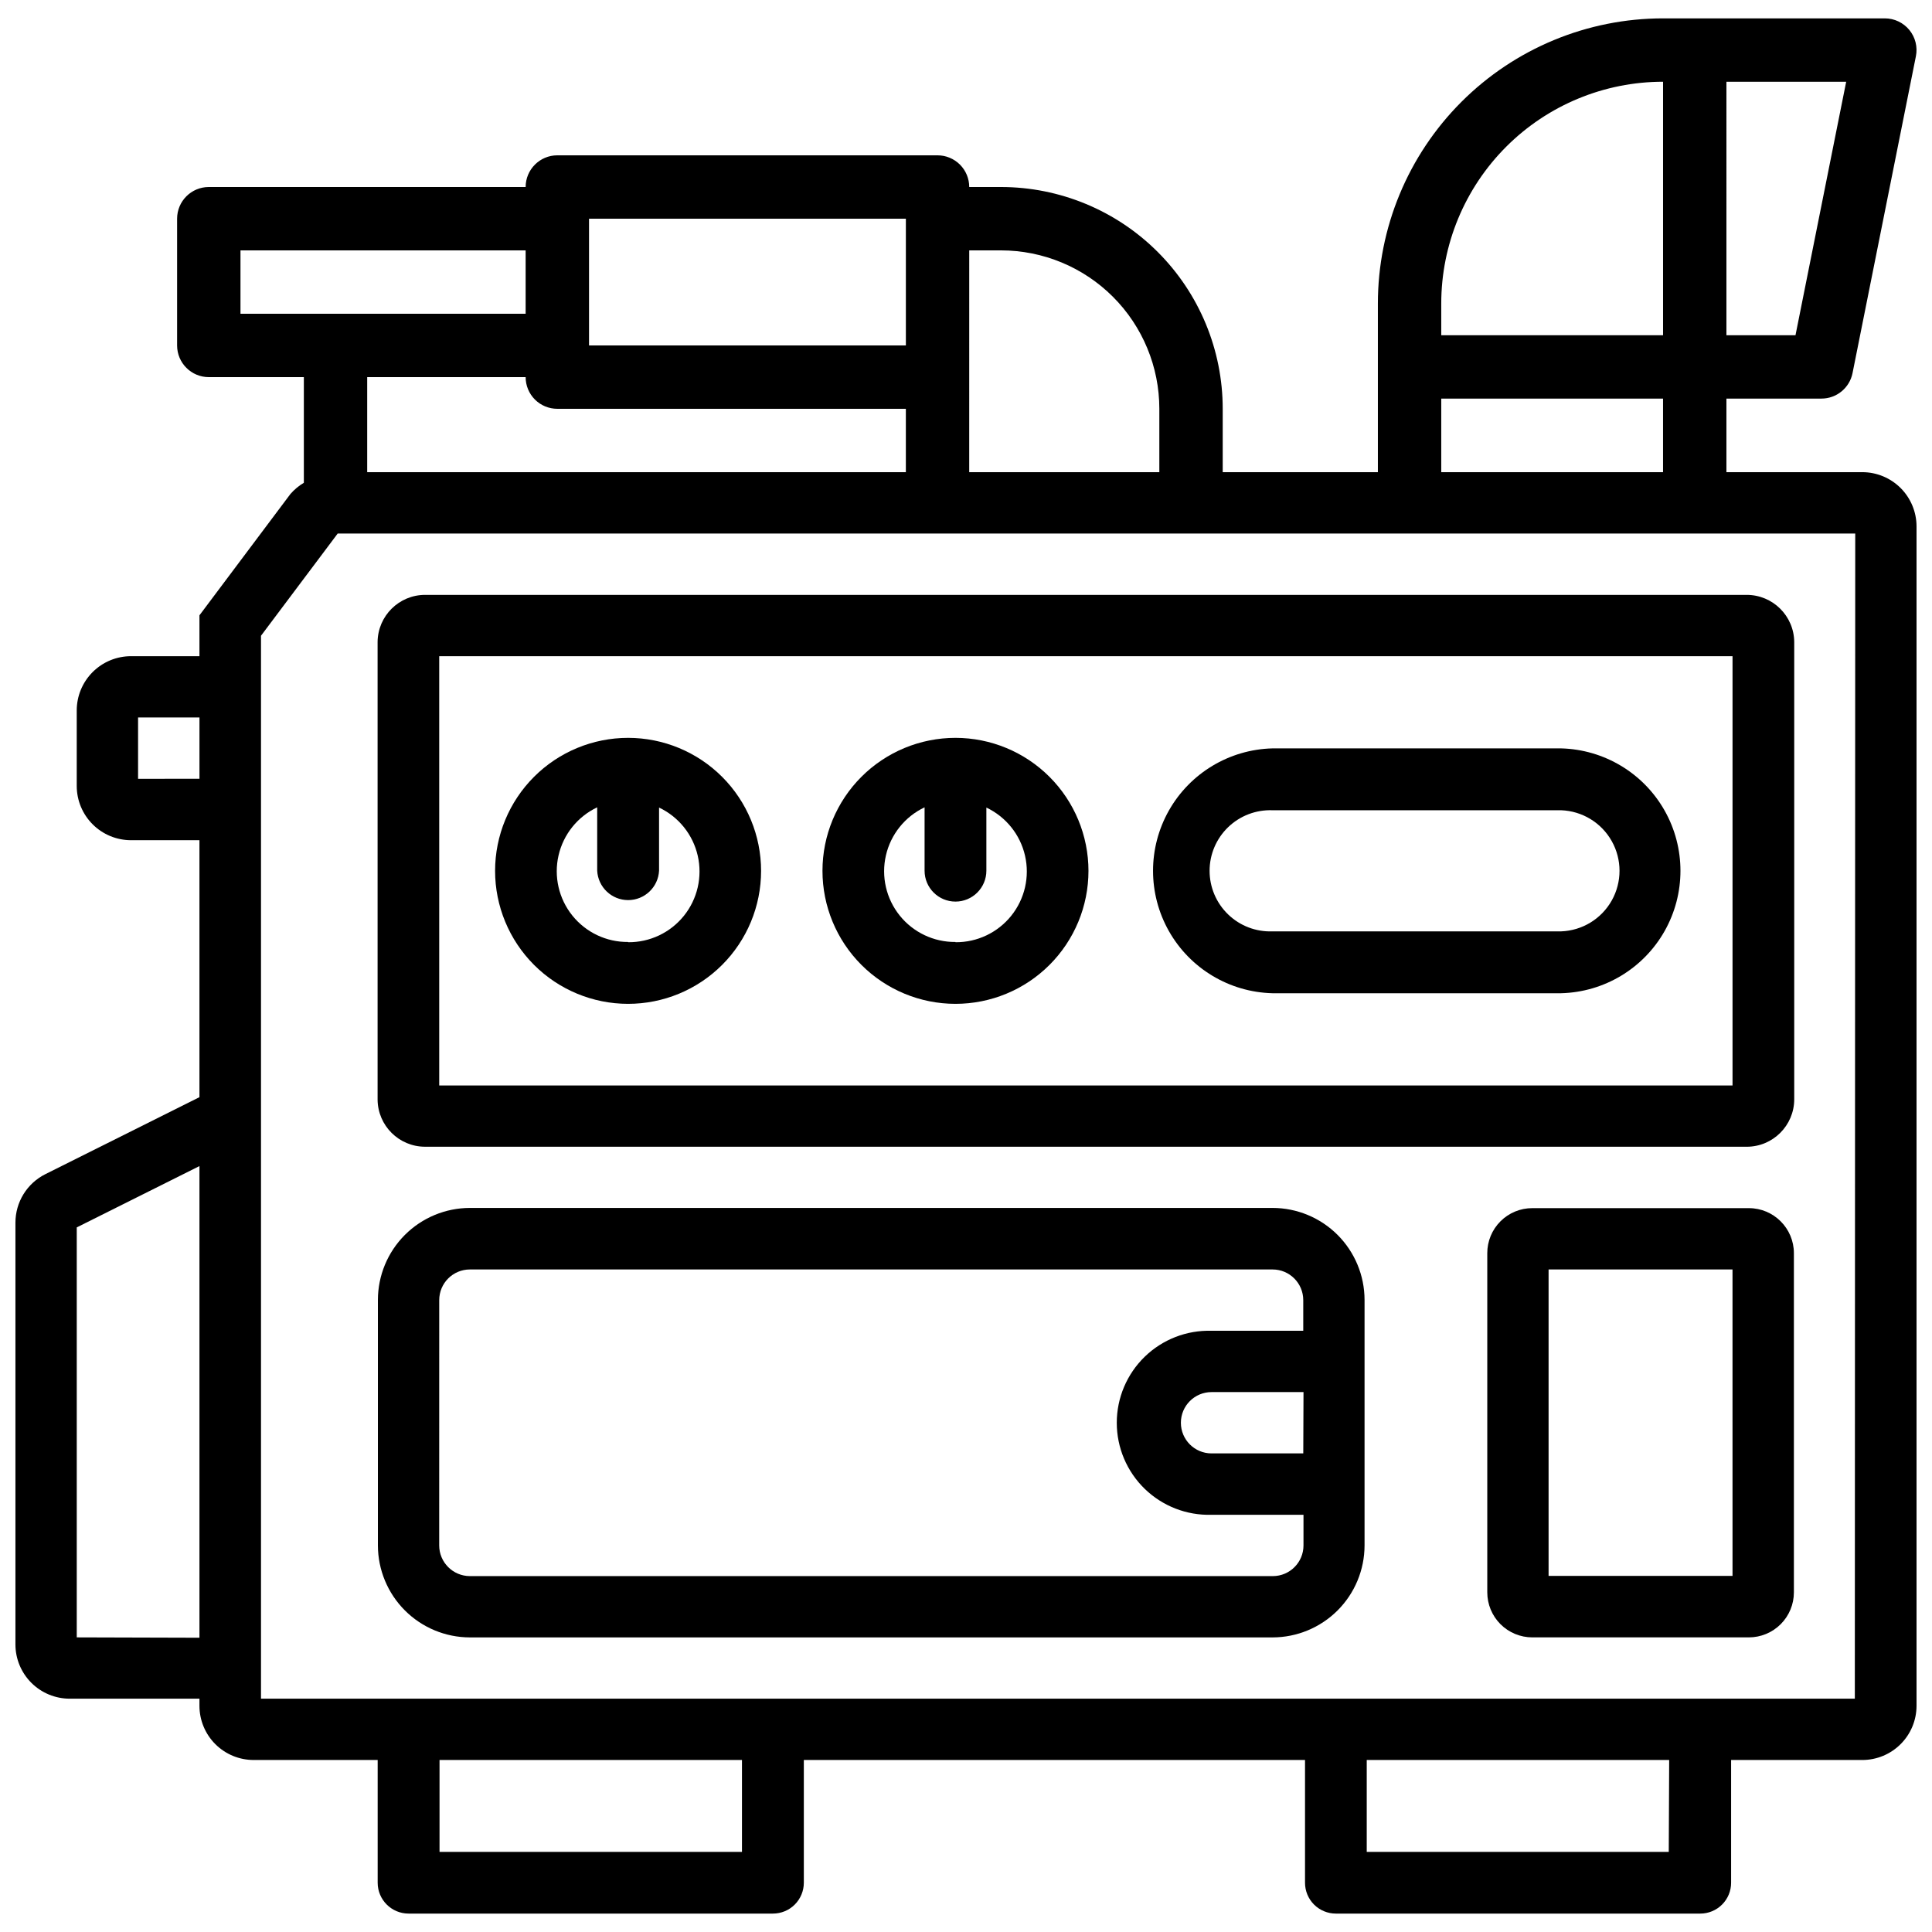 <?xml version="1.0" encoding="UTF-8"?>
<!-- Uploaded to: ICON Repo, www.svgrepo.com, Generator: ICON Repo Mixer Tools -->
<svg width="800px" height="800px" version="1.1" viewBox="144 144 512 512" xmlns="http://www.w3.org/2000/svg">
 <defs>
  <clipPath id="a">
   <path d="m148.09 148.09h503.81v503.81h-503.81z"/>
  </clipPath>
 </defs>
 <g clip-path="url(#a)">
  <path d="m637.52 269.13h-36v-19.5h25.191-0.004c4 0 7.441-2.82 8.23-6.738l16.793-83.969c0.5-2.469-0.137-5.027-1.73-6.977-1.598-1.949-3.981-3.078-6.496-3.078h-58.777c-20.043 0-39.266 7.961-53.438 22.133s-22.137 33.395-22.137 53.438v44.691h-41.121v-16.793c0-15.59-6.195-30.539-17.219-41.562-11.02-11.023-25.973-17.215-41.559-17.215h-8.398c0-2.227-0.887-4.363-2.461-5.938-1.574-1.574-3.711-2.461-5.938-2.461h-100.76c-4.637 0-8.395 3.762-8.395 8.398h-83.969c-4.637 0-8.398 3.758-8.398 8.398v33.586c0 4.637 3.762 8.398 8.398 8.398h25.191v28c-1.332 0.793-2.531 1.793-3.551 2.961l-24.117 32.16v10.832h-18.137c-3.816 0-7.473 1.516-10.168 4.211-2.699 2.699-4.215 6.356-4.215 10.168v20.008c0 3.812 1.516 7.469 4.215 10.168 2.695 2.695 6.352 4.211 10.168 4.211h18.137v68.098l-40.828 20.402h-0.004c-2.383 1.195-4.391 3.027-5.793 5.297-1.398 2.269-2.141 4.887-2.141 7.551v111.8c0.004 3.809 1.523 7.461 4.219 10.156 2.695 2.691 6.352 4.203 10.16 4.203h34.387v1.891-0.004c0 3.809 1.512 7.461 4.203 10.156 2.695 2.691 6.348 4.203 10.156 4.203h32.871v32.52c0 4.519 3.664 8.184 8.188 8.184h96.562c2.172 0 4.254-0.859 5.789-2.394 1.535-1.539 2.398-3.621 2.398-5.789v-32.52h132.82v32.52c-0.004 2.172 0.855 4.258 2.391 5.793 1.539 1.535 3.625 2.398 5.797 2.391h96.562c2.172 0 4.25-0.863 5.781-2.398 1.535-1.535 2.391-3.617 2.387-5.785v-32.52h34.824c3.801-0.016 7.438-1.535 10.121-4.227 2.684-2.688 4.191-6.332 4.195-10.133v-312.55c0-3.812-1.516-7.469-4.211-10.168-2.695-2.695-6.356-4.211-10.168-4.211zm-456.93 81.262v-16.25h16.27v16.246zm-16.25 227.53v-108.65l32.516-16.246v124.99zm437.18-412.26h31.738l-13.434 67.176h-18.305zm-75.574 58.777c0-15.59 6.195-30.539 17.219-41.562 11.023-11.023 25.973-17.215 41.562-17.215v67.176h-58.781zm0 25.191h58.777v19.5h-58.777zm-125.09-39.277h8.398c11.133 0 21.812 4.426 29.684 12.297 7.875 7.875 12.297 18.555 12.297 29.688v16.793h-50.383zm-100.76-8.398h83.969v33.586h-83.969zm-8.398 50.383h92.363v16.793h-142.75v-25.191h41.984l0.004 0.004c0 2.227 0.883 4.359 2.457 5.938 1.574 1.574 3.711 2.457 5.938 2.457zm-83.969-25.191v-16.793h75.57v16.793zm132.9 407.62h-80.148v-24.352h80.148zm245.61 0h-80.039v-24.352h80.148zm49.309-40.598h-40.488-0.523-0.547-95.453-0.523-0.547-148.1-0.547-0.547-95.449-0.547-0.523-38.586v-281.69l20.32-27.078 402.17-0.004z"/>
 </g>
 <path d="m256.66 447.9h350.23c6.957 0 12.598-5.641 12.598-12.594v-121.17c-0.059-6.914-5.68-12.488-12.598-12.488h-350.23c-6.914 0-12.535 5.574-12.594 12.488v121.27c0.059 6.914 5.68 12.488 12.594 12.488zm3.738-130h342.74v113.76h-342.74z"/>
 <path d="m268.52 577.93h212.73c6.461-0.008 12.652-2.582 17.223-7.148 4.566-4.57 7.141-10.762 7.148-17.223v-65.074c-0.008-6.461-2.582-12.652-7.148-17.223-4.57-4.566-10.762-7.137-17.223-7.148h-212.73c-6.457 0.012-12.652 2.582-17.219 7.148-4.57 4.57-7.141 10.762-7.152 17.223v65.074c0.012 6.461 2.582 12.652 7.152 17.223 4.566 4.566 10.762 7.141 17.219 7.148zm220.86-48.766-24.309 0.004c-4.488 0-8.125-3.637-8.125-8.125 0-4.488 3.637-8.125 8.125-8.125h24.371zm-228.98-40.617c0-4.488 3.637-8.125 8.121-8.125h212.73c4.488 0 8.125 3.637 8.125 8.125v8.125h-24.309c-6.59-0.195-12.98 2.289-17.711 6.883-4.727 4.594-7.398 10.906-7.398 17.5s2.672 12.906 7.398 17.496c4.731 4.594 11.121 7.078 17.711 6.883h24.371v8.125c0 4.488-3.637 8.125-8.125 8.125h-212.8c-4.481-0.012-8.109-3.641-8.121-8.125z"/>
 <path d="m607.46 464.17h-57.375c-3.168-0.008-6.211 1.25-8.449 3.492-2.242 2.242-3.5 5.281-3.492 8.453v89.867c0 3.168 1.258 6.203 3.496 8.445 2.242 2.238 5.281 3.496 8.445 3.496h57.375c3.168 0 6.203-1.258 8.445-3.496 2.238-2.242 3.496-5.277 3.496-8.445v-89.867c0-6.598-5.348-11.945-11.941-11.945zm-4.324 97.465h-48.746v-81.219h48.742z"/>
 <path d="m310.45 339.54c-9.344 0-18.309 3.711-24.918 10.32-6.609 6.606-10.324 15.57-10.328 24.918 0 9.344 3.711 18.309 10.316 24.922 6.609 6.609 15.57 10.324 24.918 10.328 9.344 0.004 18.312-3.703 24.922-10.309 6.613-6.606 10.332-15.566 10.336-24.914 0-9.352-3.711-18.316-10.32-24.93-6.609-6.613-15.574-10.332-24.926-10.336zm0 54.098v-0.004c-5.738 0.051-11.18-2.531-14.773-7.004-3.594-4.473-4.941-10.344-3.656-15.938 1.285-5.59 5.059-10.289 10.242-12.742v16.793c0.223 4.363 3.828 7.793 8.199 7.793 4.371 0 7.977-3.43 8.195-7.793v-16.73c5.191 2.457 8.965 7.156 10.25 12.75 1.281 5.594-0.07 11.469-3.668 15.941-3.598 4.473-9.047 7.051-14.789 6.992z"/>
 <path d="m397.21 339.54c-9.348 0-18.312 3.711-24.922 10.32-6.609 6.606-10.324 15.57-10.324 24.918 0 9.344 3.707 18.309 10.316 24.922 6.606 6.609 15.57 10.324 24.914 10.328 9.348 0.004 18.312-3.703 24.926-10.309 6.613-6.606 10.328-15.566 10.336-24.914 0-9.352-3.715-18.316-10.324-24.93-6.609-6.613-15.574-10.332-24.922-10.336zm0 54.098v-0.004c-5.738 0.051-11.184-2.531-14.777-7.004-3.594-4.473-4.941-10.344-3.656-15.938 1.285-5.59 5.062-10.289 10.246-12.742v16.793c0 4.519 3.664 8.188 8.188 8.188 4.519 0 8.188-3.668 8.188-8.188v-16.73c5.184 2.457 8.961 7.152 10.242 12.742 1.285 5.594-0.062 11.465-3.656 15.938-3.594 4.473-9.035 7.055-14.773 7.004z"/>
 <path d="m557.71 342.33h-76.516c-11.395 0.293-21.801 6.539-27.418 16.457-5.613 9.918-5.613 22.055 0 31.977 5.617 9.918 16.023 16.164 27.418 16.453h76.516c11.395-0.289 21.801-6.535 27.418-16.453 5.613-9.922 5.613-22.059 0-31.977-5.617-9.918-16.023-16.164-27.418-16.457zm0 48.492h-76.516c-4.356 0.16-8.59-1.461-11.727-4.488-3.141-3.027-4.914-7.199-4.914-11.559s1.773-8.531 4.914-11.559c3.137-3.027 7.371-4.648 11.727-4.492h76.516c5.598 0.203 10.684 3.305 13.422 8.188 2.742 4.883 2.742 10.84 0 15.723-2.738 4.883-7.824 7.984-13.422 8.188z"/>
</svg>